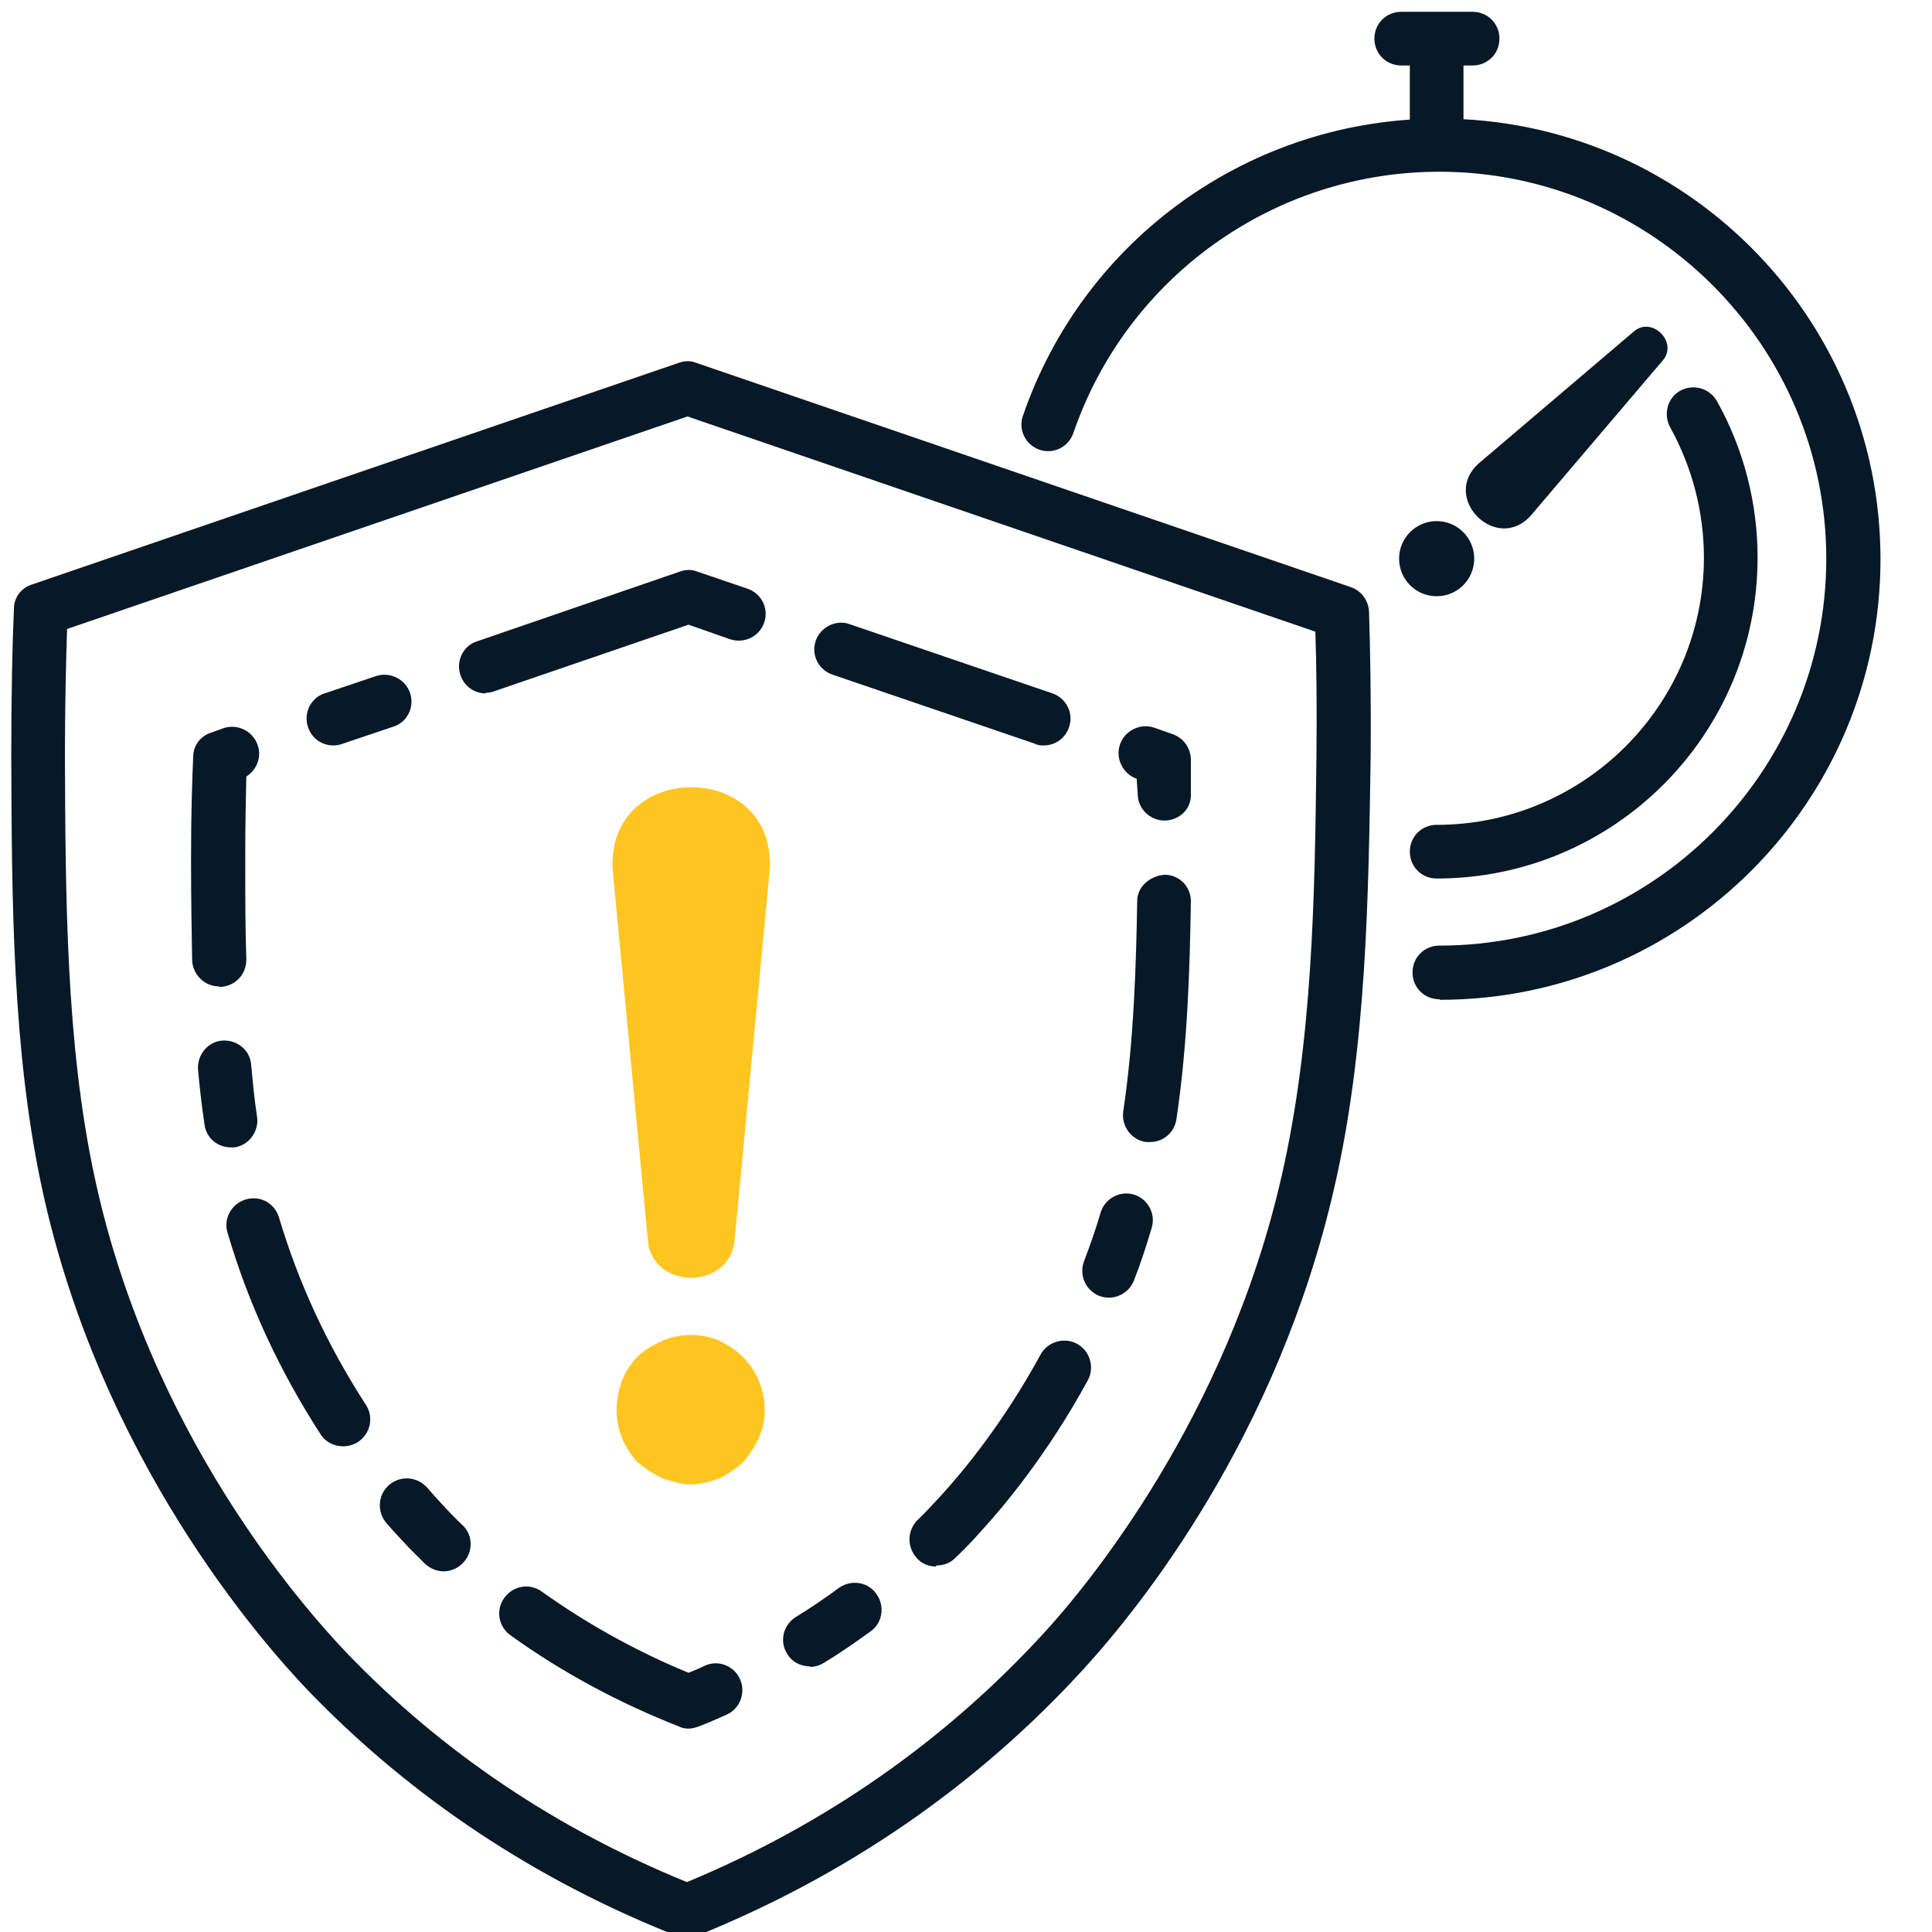 <svg xmlns="http://www.w3.org/2000/svg" id="a" viewBox="0 0 36 36"><defs><style>.b{fill:#071826;}.c{fill:#ffc520;}</style></defs><path class="b" d="M26.77,16.37c-.28,0-.5-.22-.5-.5s.22-.5,.5-.5c2.74,0,4.98-2.23,4.98-4.98,0-.85-.22-1.69-.63-2.43-.13-.24-.05-.55,.19-.68,.24-.13,.54-.05,.68,.19,.5,.89,.76,1.9,.76,2.92,0,3.3-2.68,5.98-5.98,5.98Z"></path><g><path class="b" d="M26.82,18.62c-.28,0-.5-.22-.5-.5s.22-.5,.5-.5c3.98,0,7.21-3.24,7.21-7.21s-3.24-7.21-7.21-7.21c-3.08,0-5.82,1.96-6.82,4.87-.09,.26-.37,.4-.63,.31-.26-.09-.4-.37-.31-.63,1.14-3.32,4.26-5.54,7.77-5.54,4.53,0,8.21,3.68,8.21,8.21s-3.68,8.21-8.21,8.21Z"></path><circle class="b" cx="26.77" cy="10.41" r=".7"></circle></g><path class="b" d="M12.81,36.11c-.06,0-.12-.01-.18-.03-2.64-1.04-4.96-2.58-6.88-4.57-.89-.93-3.89-4.34-4.97-9.38C.23,19.56,.22,16.78,.21,14.09c0-1.15,.02-2.09,.05-2.75,0-.21,.14-.39,.34-.45L12.65,6.76c.11-.04,.22-.04,.32,0l12.2,4.18c.2,.07,.33,.25,.34,.46,.02,.65,.04,1.58,.03,2.7-.04,2.54-.07,5.41-.68,8.04-1.06,4.63-3.61,7.8-4.66,8.95-1.98,2.17-4.41,3.85-7.21,4.98-.06,.02-.12,.04-.19,.04ZM1.25,11.72c-.02,.62-.04,1.42-.04,2.36,.01,2.64,.02,5.37,.55,7.84,1.02,4.78,3.87,8.01,4.71,8.89,1.77,1.84,3.9,3.27,6.33,4.26,2.58-1.07,4.82-2.64,6.66-4.65,.78-.85,3.39-3.98,4.42-8.5,.58-2.53,.62-5.22,.65-7.83,.01-.92,0-1.71-.02-2.32L12.81,7.76,1.25,11.72Z"></path><path class="b" d="M12.83,32.21c-.06,0-.12-.01-.18-.04-1.12-.44-2.18-1.01-3.14-1.7-.22-.16-.28-.47-.11-.7,.16-.22,.47-.28,.7-.11,.84,.6,1.76,1.11,2.73,1.51,.1-.04,.2-.08,.3-.13,.25-.12,.55,0,.66,.25,.11,.25,0,.55-.25,.66-.18,.08-.36,.16-.52,.22-.06,.02-.12,.04-.19,.04Zm2.26-1.16c-.17,0-.33-.08-.42-.23-.15-.23-.08-.54,.16-.69,.26-.16,.53-.34,.8-.54,.22-.16,.54-.12,.7,.11,.16,.22,.12,.54-.11,.7-.29,.21-.58,.41-.86,.58-.08,.05-.17,.08-.27,.08Zm-6.82-1.77c-.13,0-.25-.05-.35-.14-.1-.1-.2-.2-.31-.31-.07-.08-.22-.23-.41-.45-.18-.21-.16-.53,.05-.71,.21-.18,.52-.16,.71,.05,.17,.2,.3,.33,.37,.41,.1,.1,.19,.2,.29,.29,.2,.19,.2,.51,0,.71-.1,.1-.23,.15-.36,.15Zm9.17-.09c-.13,0-.26-.05-.35-.15-.19-.2-.19-.51,0-.71,.16-.15,.31-.32,.47-.49,.38-.42,1.12-1.3,1.83-2.6,.13-.24,.44-.33,.68-.2,.24,.13,.33,.44,.2,.68-.76,1.39-1.56,2.34-1.97,2.79-.16,.18-.33,.36-.5,.52-.1,.1-.22,.14-.35,.14Zm-11.05-2.24c-.16,0-.33-.08-.42-.23-.77-1.19-1.35-2.45-1.73-3.75-.08-.26,.07-.54,.34-.62,.27-.08,.54,.07,.62,.34,.36,1.21,.9,2.38,1.62,3.49,.15,.23,.08,.54-.15,.69-.08,.05-.18,.08-.27,.08Zm14.28-2.77c-.06,0-.12-.01-.18-.03-.26-.1-.39-.39-.29-.65,.11-.29,.22-.6,.31-.91,.08-.26,.36-.41,.62-.33,.26,.08,.41,.36,.33,.62-.1,.34-.21,.67-.33,.98-.08,.2-.27,.32-.47,.32Zm-16.37-2.8c-.25,0-.46-.18-.49-.43-.05-.34-.09-.68-.12-1.02-.02-.27,.18-.52,.45-.54,.28-.02,.52,.18,.54,.45,.03,.32,.06,.65,.11,.97,.04,.27-.15,.53-.42,.57-.02,0-.05,0-.07,0Zm17.13-.1s-.05,0-.08,0c-.27-.04-.46-.3-.42-.57,.2-1.34,.24-2.73,.26-3.92,0-.28,.25-.47,.51-.49,.28,0,.5,.23,.49,.51-.02,1.23-.06,2.65-.27,4.05-.04,.25-.25,.42-.49,.42Zm-17.35-2.9c-.27,0-.49-.22-.5-.49-.01-.6-.02-1.2-.02-1.79v-.16c0-.76,.02-1.39,.04-1.84,0-.21,.14-.39,.34-.45l.22-.08c.26-.09,.55,.05,.64,.31,.08,.22-.01,.46-.21,.59-.01,.4-.02,.9-.02,1.47v.16c0,.59,0,1.19,.02,1.78,0,.28-.21,.5-.49,.51h-.01Zm17.62-3.09c-.27,0-.5-.22-.5-.49l-.02-.29c-.26-.09-.4-.38-.31-.64s.38-.4,.64-.31l.34,.12c.2,.07,.33,.25,.34,.46v.64c.02,.28-.2,.5-.48,.51h0Zm-15.49-1.4c-.21,0-.4-.13-.47-.34-.09-.26,.05-.55,.31-.63l.95-.32c.26-.09,.55,.05,.64,.31,.09,.26-.05,.55-.31,.63l-.95,.32c-.05,.02-.11,.03-.16,.03Zm13.24,0c-.05,0-.11,0-.16-.03l-3.78-1.29c-.26-.09-.4-.37-.31-.63,.09-.26,.38-.4,.63-.31l3.78,1.29c.26,.09,.4,.37,.31,.63-.07,.21-.26,.34-.47,.34Zm-10.4-.97c-.21,0-.4-.13-.47-.34-.09-.26,.05-.55,.31-.63l3.78-1.3c.11-.04,.22-.04,.32,0l.94,.32c.26,.09,.4,.37,.31,.63s-.37,.4-.64,.31l-.77-.27-3.62,1.24c-.05,.02-.11,.03-.16,.03Z"></path><path class="b" d="M27.44,1.22h-1.33c-.28,0-.5-.22-.5-.5s.22-.5,.5-.5h1.33c.28,0,.5,.22,.5,.5s-.22,.5-.5,.5Z"></path><path class="b" d="M26.77,2.72c-.28,0-.5-.22-.5-.5V.9c0-.28,.22-.5,.5-.5s.5,.22,.5,.5v1.33c0,.28-.22,.5-.5,.5Z"></path><path class="b" d="M30.98,6.72l-2.45,2.88c-.64,.73-1.7-.33-.97-.97l2.88-2.45c.34-.3,.84,.2,.54,.54h0Z"></path><g><path class="c" d="M14.34,16.24l-.65,6.85c-.07,.96-1.56,.96-1.62,0l-.65-6.85c-.16-2.09,3.08-2.1,2.92,0h0Z"></path><path class="c" d="M12.88,27.66c-.19,0-.36-.06-.53-.11-.17-.08-.33-.19-.47-.3-.25-.28-.39-.61-.39-.97,0-.39,.14-.75,.39-1,.14-.14,.3-.22,.47-.3,.33-.14,.72-.14,1.05,0,.16,.08,.33,.19,.44,.3,.25,.25,.41,.61,.41,1,0,.36-.16,.69-.41,.97-.11,.11-.28,.22-.44,.3-.17,.06-.36,.11-.53,.11Z"></path></g></svg>